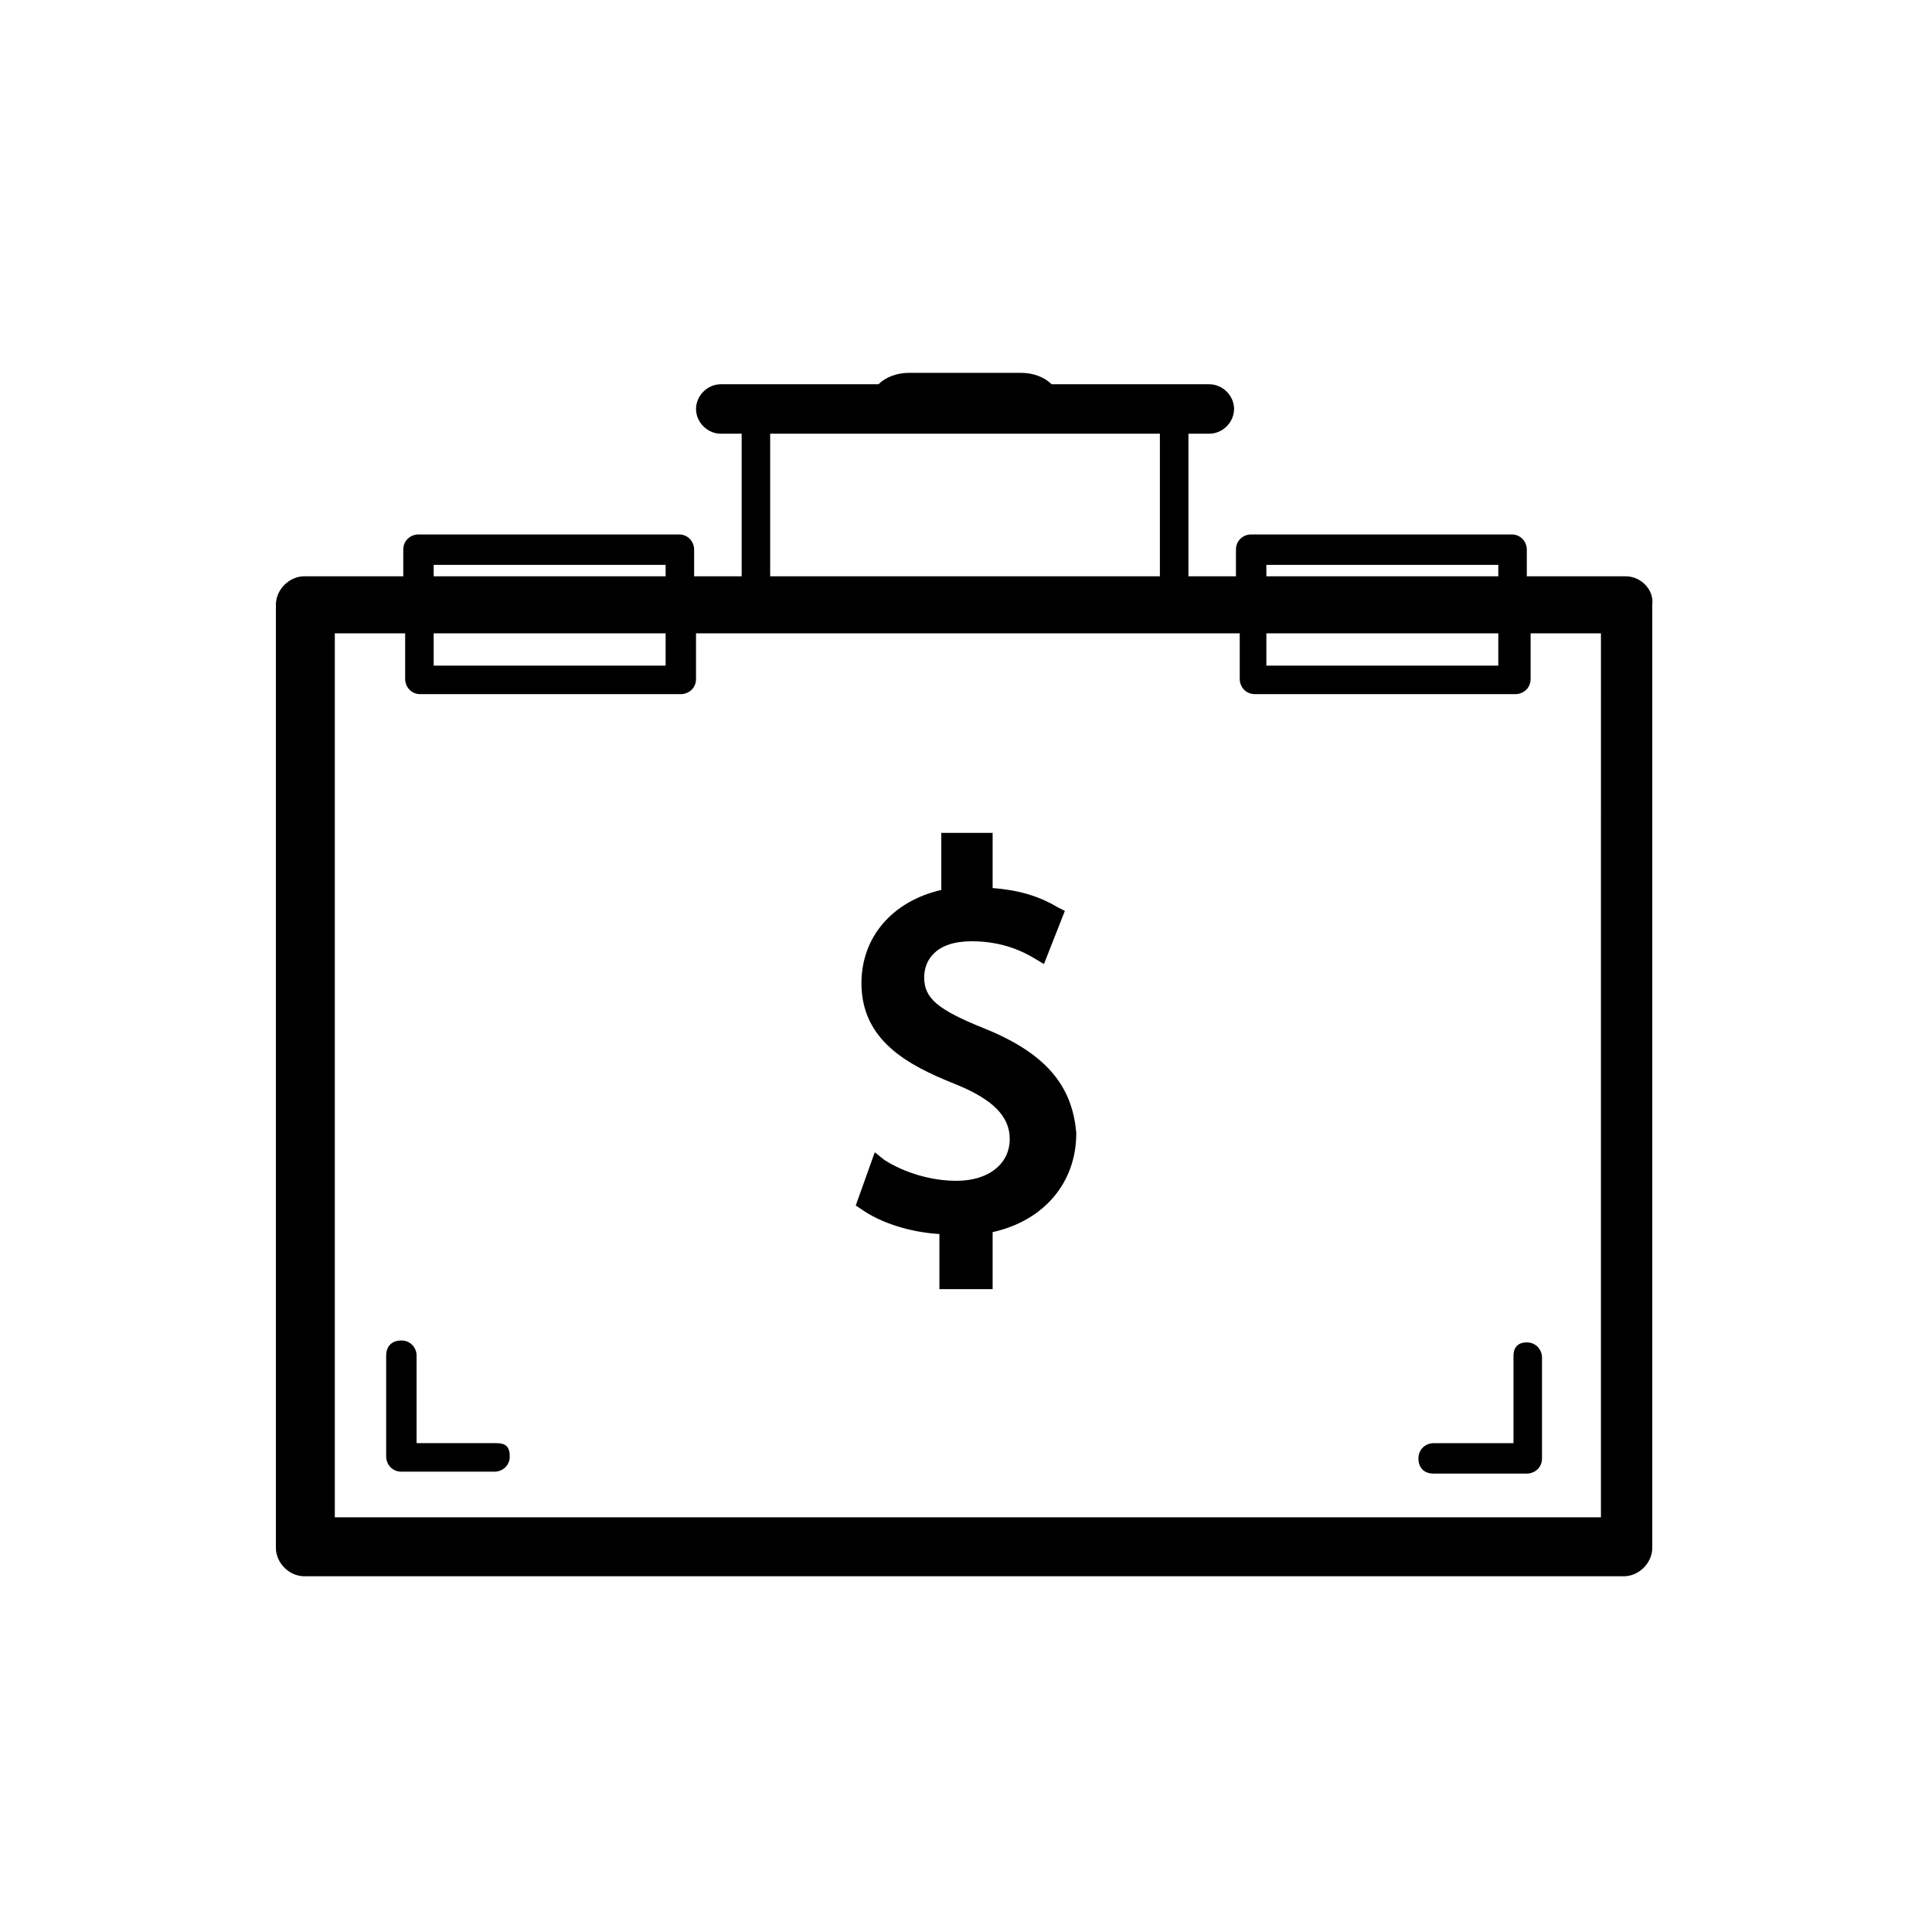 <?xml version="1.0" encoding="UTF-8"?>
<!-- Uploaded to: ICON Repo, www.svgrepo.com, Generator: ICON Repo Mixer Tools -->
<svg fill="#000000" width="800px" height="800px" version="1.1" viewBox="144 144 512 512" xmlns="http://www.w3.org/2000/svg">
 <g>
  <path d="m574.82 296.72h-26.199v-7.055c0-2.016-1.512-4.031-4.031-4.031h-69.02c-2.016 0-4.031 1.512-4.031 4.031v7.055h-12.594v-37.785h5.543c3.527 0 6.551-3.023 6.551-6.551 0-3.527-3.023-6.551-6.551-6.551h-41.816c-2.016-2.016-5.039-3.023-8.062-3.023h-29.727c-3.023 0-6.047 1.008-8.062 3.023h-41.816c-3.527 0-6.551 3.023-6.551 6.551 0 3.527 3.023 6.551 6.551 6.551h5.543v37.785h-12.594v-7.055c0-2.016-1.512-4.031-4.031-4.031h-69.02c-2.016 0-4.031 1.512-4.031 4.031v7.055h-26.199c-4.031 0-7.559 3.527-7.559 7.559v249.89c0 4.031 3.527 7.559 7.559 7.559h349.64c4.031 0 7.559-3.527 7.559-7.559v-249.89c0.504-4.027-3.023-7.555-7.055-7.555zm-95.219-3.023h61.465v3.023h-61.465zm0 18.137h61.465v8.566h-61.465zm-131.5-52.898h103.28v37.785h-103.28zm-89.172 34.762h61.465v3.023h-61.465zm0 18.137h61.465v8.566h-61.465zm308.33 234.27h-334.53v-234.27h18.641v12.09c0 2.016 1.512 4.031 4.031 4.031h69.02c2.016 0 4.031-1.512 4.031-4.031v-12.09h144.09v12.09c0 2.016 1.512 4.031 4.031 4.031h69.023c2.016 0 4.031-1.512 4.031-4.031v-12.09h18.641l-0.004 234.27z"/>
  <path d="m275.56 526.45h-21.16v-23.176c0-2.016-1.512-4.031-4.031-4.031-2.519 0-4.031 1.512-4.031 4.031v26.703c0 2.016 1.512 4.031 4.031 4.031h24.688c2.016 0 4.031-1.512 4.031-4.031s-1.008-3.527-3.527-3.527z"/>
  <path d="m545.09 503.28v23.176h-21.16c-2.016 0-4.031 1.512-4.031 4.031s1.512 4.031 4.031 4.031h24.688c2.016 0 4.031-1.512 4.031-4.031v-26.703c0-2.016-1.512-4.031-4.031-4.031-2.519 0-3.527 1.512-3.527 3.527z"/>
  <path d="m405.04 416.62c-12.594-5.039-16.121-8.062-16.121-13.602 0-4.535 3.023-9.574 12.594-9.574 8.566 0 14.105 3.023 16.625 4.535l2.519 1.512 5.543-14.105-2.016-1.008c-5.039-3.023-10.578-4.535-17.129-5.039v-14.613h-13.602v15.117c-13.098 3.023-21.16 12.594-21.16 24.688 0 15.113 12.09 21.664 24.688 26.703 10.078 4.031 14.609 8.566 14.609 14.609 0 6.551-5.543 11.082-14.105 11.082-6.551 0-13.602-2.016-19.145-5.543l-2.519-2.016-5.039 14.105 1.512 1.008c5.039 3.527 12.594 6.047 20.656 6.551v14.609h14.105v-15.113c13.602-3.023 22.168-13.098 22.168-26.199-1.008-12.594-8.059-21.16-24.184-27.707z"/>
 </g>
</svg>